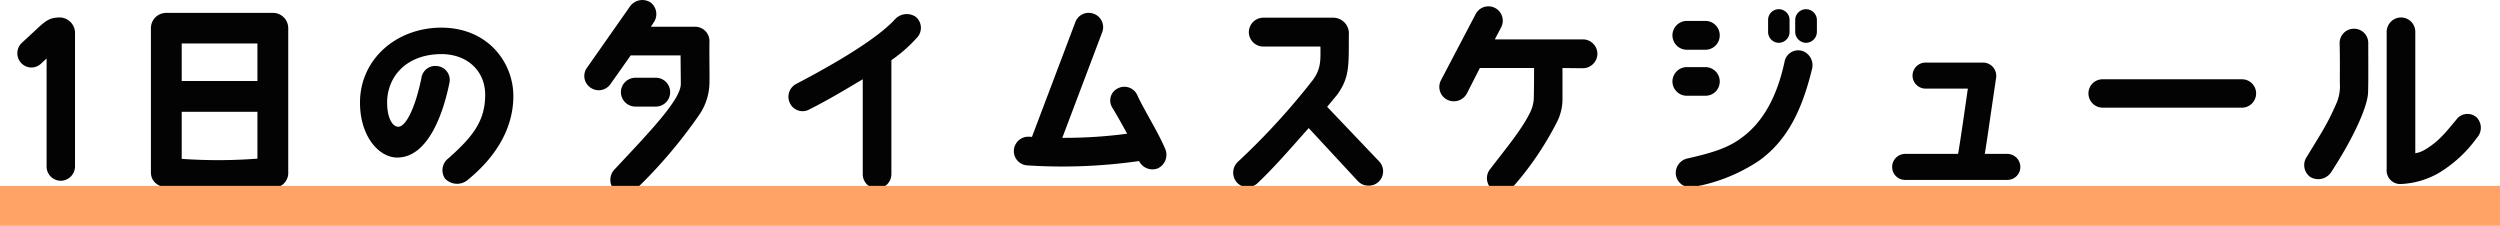 <svg xmlns="http://www.w3.org/2000/svg" width="438" height="39.563" viewBox="0 0 438 39.563">
  <g id="interview-h204" transform="translate(-234.5 -865.046)">
    <path id="パス_15409" data-name="パス 15409" d="M10.906-28.006c-1.6.038-2.318.456-4.028,2.09L4.332-23.56a2.5,2.5,0,0,0-.152,3.5,2.425,2.425,0,0,0,3.458.19l1.026-.95V-1.9A2.5,2.5,0,0,0,11.134.608,2.53,2.53,0,0,0,13.642-1.9V-25.118A2.726,2.726,0,0,0,10.906-28.006Zm37.43,29.83A2.578,2.578,0,0,0,51-.874v-25.27a2.675,2.675,0,0,0-2.7-2.66H29.64a2.676,2.676,0,0,0-2.7,2.66V-.874c0,1.406.95,2.394,2.66,2.7A102.561,102.561,0,0,0,48.336,1.824Zm-16-25.27H45.6v6.574H32.338Zm0,20.216v-8.246H45.6v8.208A90.844,90.844,0,0,1,32.338-3.23Zm46.7-.076A2.607,2.607,0,0,0,78.47.228,2.907,2.907,0,0,0,82.308.57C88.084-4.1,90.44-9.272,90.44-14.25c0-5.814-4.446-12.084-12.882-11.97-7.79.152-13.832,5.586-13.984,12.844C63.46-7.334,66.8-3.458,70.11-3.458c5.776-.038,8.284-8.816,9.158-13.224a2.444,2.444,0,0,0-2.242-2.812,2.449,2.449,0,0,0-2.7,2.128c-1.14,5.51-2.812,8.588-4.1,8.512-1.178-.114-1.938-1.938-1.9-4.408.076-4.294,3.23-8.208,9.31-8.322,4.826-.076,7.942,3.078,7.866,7.258C85.462-9.842,83.334-7.106,79.04-3.306Zm35.454-27.322a2.656,2.656,0,0,0-3.61.684L103.36-19.228a2.467,2.467,0,0,0,.57,3.5,2.5,2.5,0,0,0,3.5-.57L111-21.356h8.74c0,1.786.038,3.572.038,5.054-.076,2.774-5.472,8.36-11.59,14.9a2.637,2.637,0,0,0-.114,3.572A2.71,2.71,0,0,0,111.8,2.2a85.109,85.109,0,0,0,11.362-13.376,10.2,10.2,0,0,0,1.634-5.282c.038-1.33-.038-4.6,0-7.334a2.507,2.507,0,0,0-2.546-2.584h-7.714l.418-.646A2.578,2.578,0,0,0,114.494-30.628Zm.912,18.24a2.514,2.514,0,0,0,2.508-2.546,2.506,2.506,0,0,0-2.508-2.508h-3.572a2.538,2.538,0,0,0-2.546,2.508,2.546,2.546,0,0,0,2.546,2.546Zm26.828.532c3.838-1.938,6.916-3.838,9.424-5.32V-.532a2.506,2.506,0,0,0,2.508,2.508,2.53,2.53,0,0,0,2.508-2.508V-20.52a25.457,25.457,0,0,0,4.56-4.028,2.5,2.5,0,0,0-.3-3.572,2.806,2.806,0,0,0-3.648.456c-1.976,2.166-6.65,5.738-17.252,11.286A2.535,2.535,0,0,0,138.89-13,2.45,2.45,0,0,0,142.234-11.856Zm57.57-2.432a2.483,2.483,0,0,0-3.382-1.33,2.359,2.359,0,0,0-1.064,3.382c.684,1.1,1.672,2.85,2.622,4.6a83.606,83.606,0,0,1-11.362.722l6.992-18.506a2.49,2.49,0,0,0-1.482-3.23,2.488,2.488,0,0,0-3.23,1.482l-7.6,20.1a1.85,1.85,0,0,0-.456-.038,2.533,2.533,0,0,0-2.7,2.28,2.5,2.5,0,0,0,2.318,2.736,94.451,94.451,0,0,0,19.608-.76,2.617,2.617,0,0,0,3.268,1.292,2.633,2.633,0,0,0,1.33-3.382C203.338-8.056,201.058-11.59,199.8-14.288ZM220.78,1.064c2.964-2.774,6.194-6.536,9.006-9.69l8.626,9.31a2.6,2.6,0,0,0,3.572.152,2.529,2.529,0,0,0,.19-3.572l-9.158-9.614c1.14-1.368,1.824-2.2,1.824-2.2,2.052-2.964,1.976-4.75,1.976-10.412a2.751,2.751,0,0,0-2.736-3H221.844a2.546,2.546,0,0,0-2.546,2.546,2.538,2.538,0,0,0,2.546,2.508h9.994c.038,2.47.076,3.914-1.292,5.814A121.488,121.488,0,0,1,217.36-2.7a2.609,2.609,0,0,0-.152,3.61A2.525,2.525,0,0,0,220.78,1.064ZM254.03-13.6a2.606,2.606,0,0,0,3.458-1.064l2.28-4.484h9.5c0,1.292,0,3.23-.038,4.826a6.317,6.317,0,0,1-.532,2.7c-1.406,3.04-4.218,6.384-7.03,10.07a2.545,2.545,0,0,0,.114,3.534,2.705,2.705,0,0,0,3.686-.19,54.61,54.61,0,0,0,7.79-11.438,8.756,8.756,0,0,0,.988-4.218v-5.282l3.572.038a2.563,2.563,0,0,0,2.546-2.508,2.538,2.538,0,0,0-2.508-2.546H262.39l1.1-2.09a2.518,2.518,0,0,0-1.064-3.42,2.517,2.517,0,0,0-3.382,1.064l-6.08,11.59A2.518,2.518,0,0,0,254.03-13.6ZM299.288-27.4H296.02a2.538,2.538,0,0,0-2.508,2.546,2.53,2.53,0,0,0,2.508,2.508h3.268a2.506,2.506,0,0,0,2.508-2.508A2.514,2.514,0,0,0,299.288-27.4Zm0,8.094H296.02a2.53,2.53,0,0,0-2.508,2.508,2.506,2.506,0,0,0,2.508,2.508h3.268A2.482,2.482,0,0,0,301.8-16.8,2.506,2.506,0,0,0,299.288-19.3Zm17.062-2.812a2.449,2.449,0,0,0-3.154,1.672c-1.406,6.726-4.066,10.944-7.524,13.49-2.318,1.748-4.94,2.622-9.5,3.648A2.6,2.6,0,0,0,294.12-.38a2.56,2.56,0,0,0,3.154,2.052,29.9,29.9,0,0,0,11.438-4.6c4.978-3.572,7.524-8.968,9.234-15.96A2.665,2.665,0,0,0,316.35-22.116Zm-4.218-7.334a1.873,1.873,0,0,0-1.862,1.9v2.09a1.9,1.9,0,0,0,1.862,1.9,1.906,1.906,0,0,0,1.9-1.9v-2.09A1.882,1.882,0,0,0,312.132-29.45Zm4.788,0a1.906,1.906,0,0,0-1.9,1.9v2.09a1.931,1.931,0,0,0,1.9,1.9,1.931,1.931,0,0,0,1.9-1.9v-2.09A1.906,1.906,0,0,0,316.92-29.45ZM352.146-4.1h-3.914c.532-3.23.456-3,1.976-13.262a2.324,2.324,0,0,0-2.394-2.736h-9.956a2.287,2.287,0,0,0-2.28,2.28,2.287,2.287,0,0,0,2.28,2.28h7.41c-.19,1.292-1.254,8.854-1.71,11.438h-9.272a2.287,2.287,0,0,0-2.28,2.28,2.263,2.263,0,0,0,2.28,2.28h17.86a2.271,2.271,0,0,0,2.318-2.28A2.3,2.3,0,0,0,352.146-4.1Zm16.72-8.094H393.3a2.5,2.5,0,0,0,2.47-2.508,2.465,2.465,0,0,0-2.47-2.47H368.866a2.465,2.465,0,0,0-2.47,2.47A2.5,2.5,0,0,0,368.866-12.2ZM408.88-.836c4.256-6.536,6.384-11.666,6.5-13.908.076-1.824.038-4.864.038-8.816a2.482,2.482,0,0,0-2.546-2.47,2.506,2.506,0,0,0-2.47,2.546c.076,3.192.038,4.218.038,6.954a7.572,7.572,0,0,1-.532,3.42c-1.6,3.686-2.47,4.94-5.244,9.5a2.562,2.562,0,0,0,.57,3.534A2.714,2.714,0,0,0,408.88-.836Zm22-9.31c-2.356,2.888-3.42,4.028-5.548,5.32a4.686,4.686,0,0,1-1.672.608V-25.46a2.514,2.514,0,0,0-2.508-2.546,2.538,2.538,0,0,0-2.508,2.546V-1.444a2.385,2.385,0,0,0,2.508,2.622,14.715,14.715,0,0,0,6.5-1.862,22.449,22.449,0,0,0,6.764-6.194,2.605,2.605,0,0,0-.038-3.648A2.42,2.42,0,0,0,430.882-10.146Z" transform="translate(234 896.109)" fill="#040303"/>
    <line id="線_85" data-name="線 85" x2="438" transform="translate(234.5 901.109)" fill="none" stroke="#ffa366" stroke-width="7"/>
  </g>
</svg>
